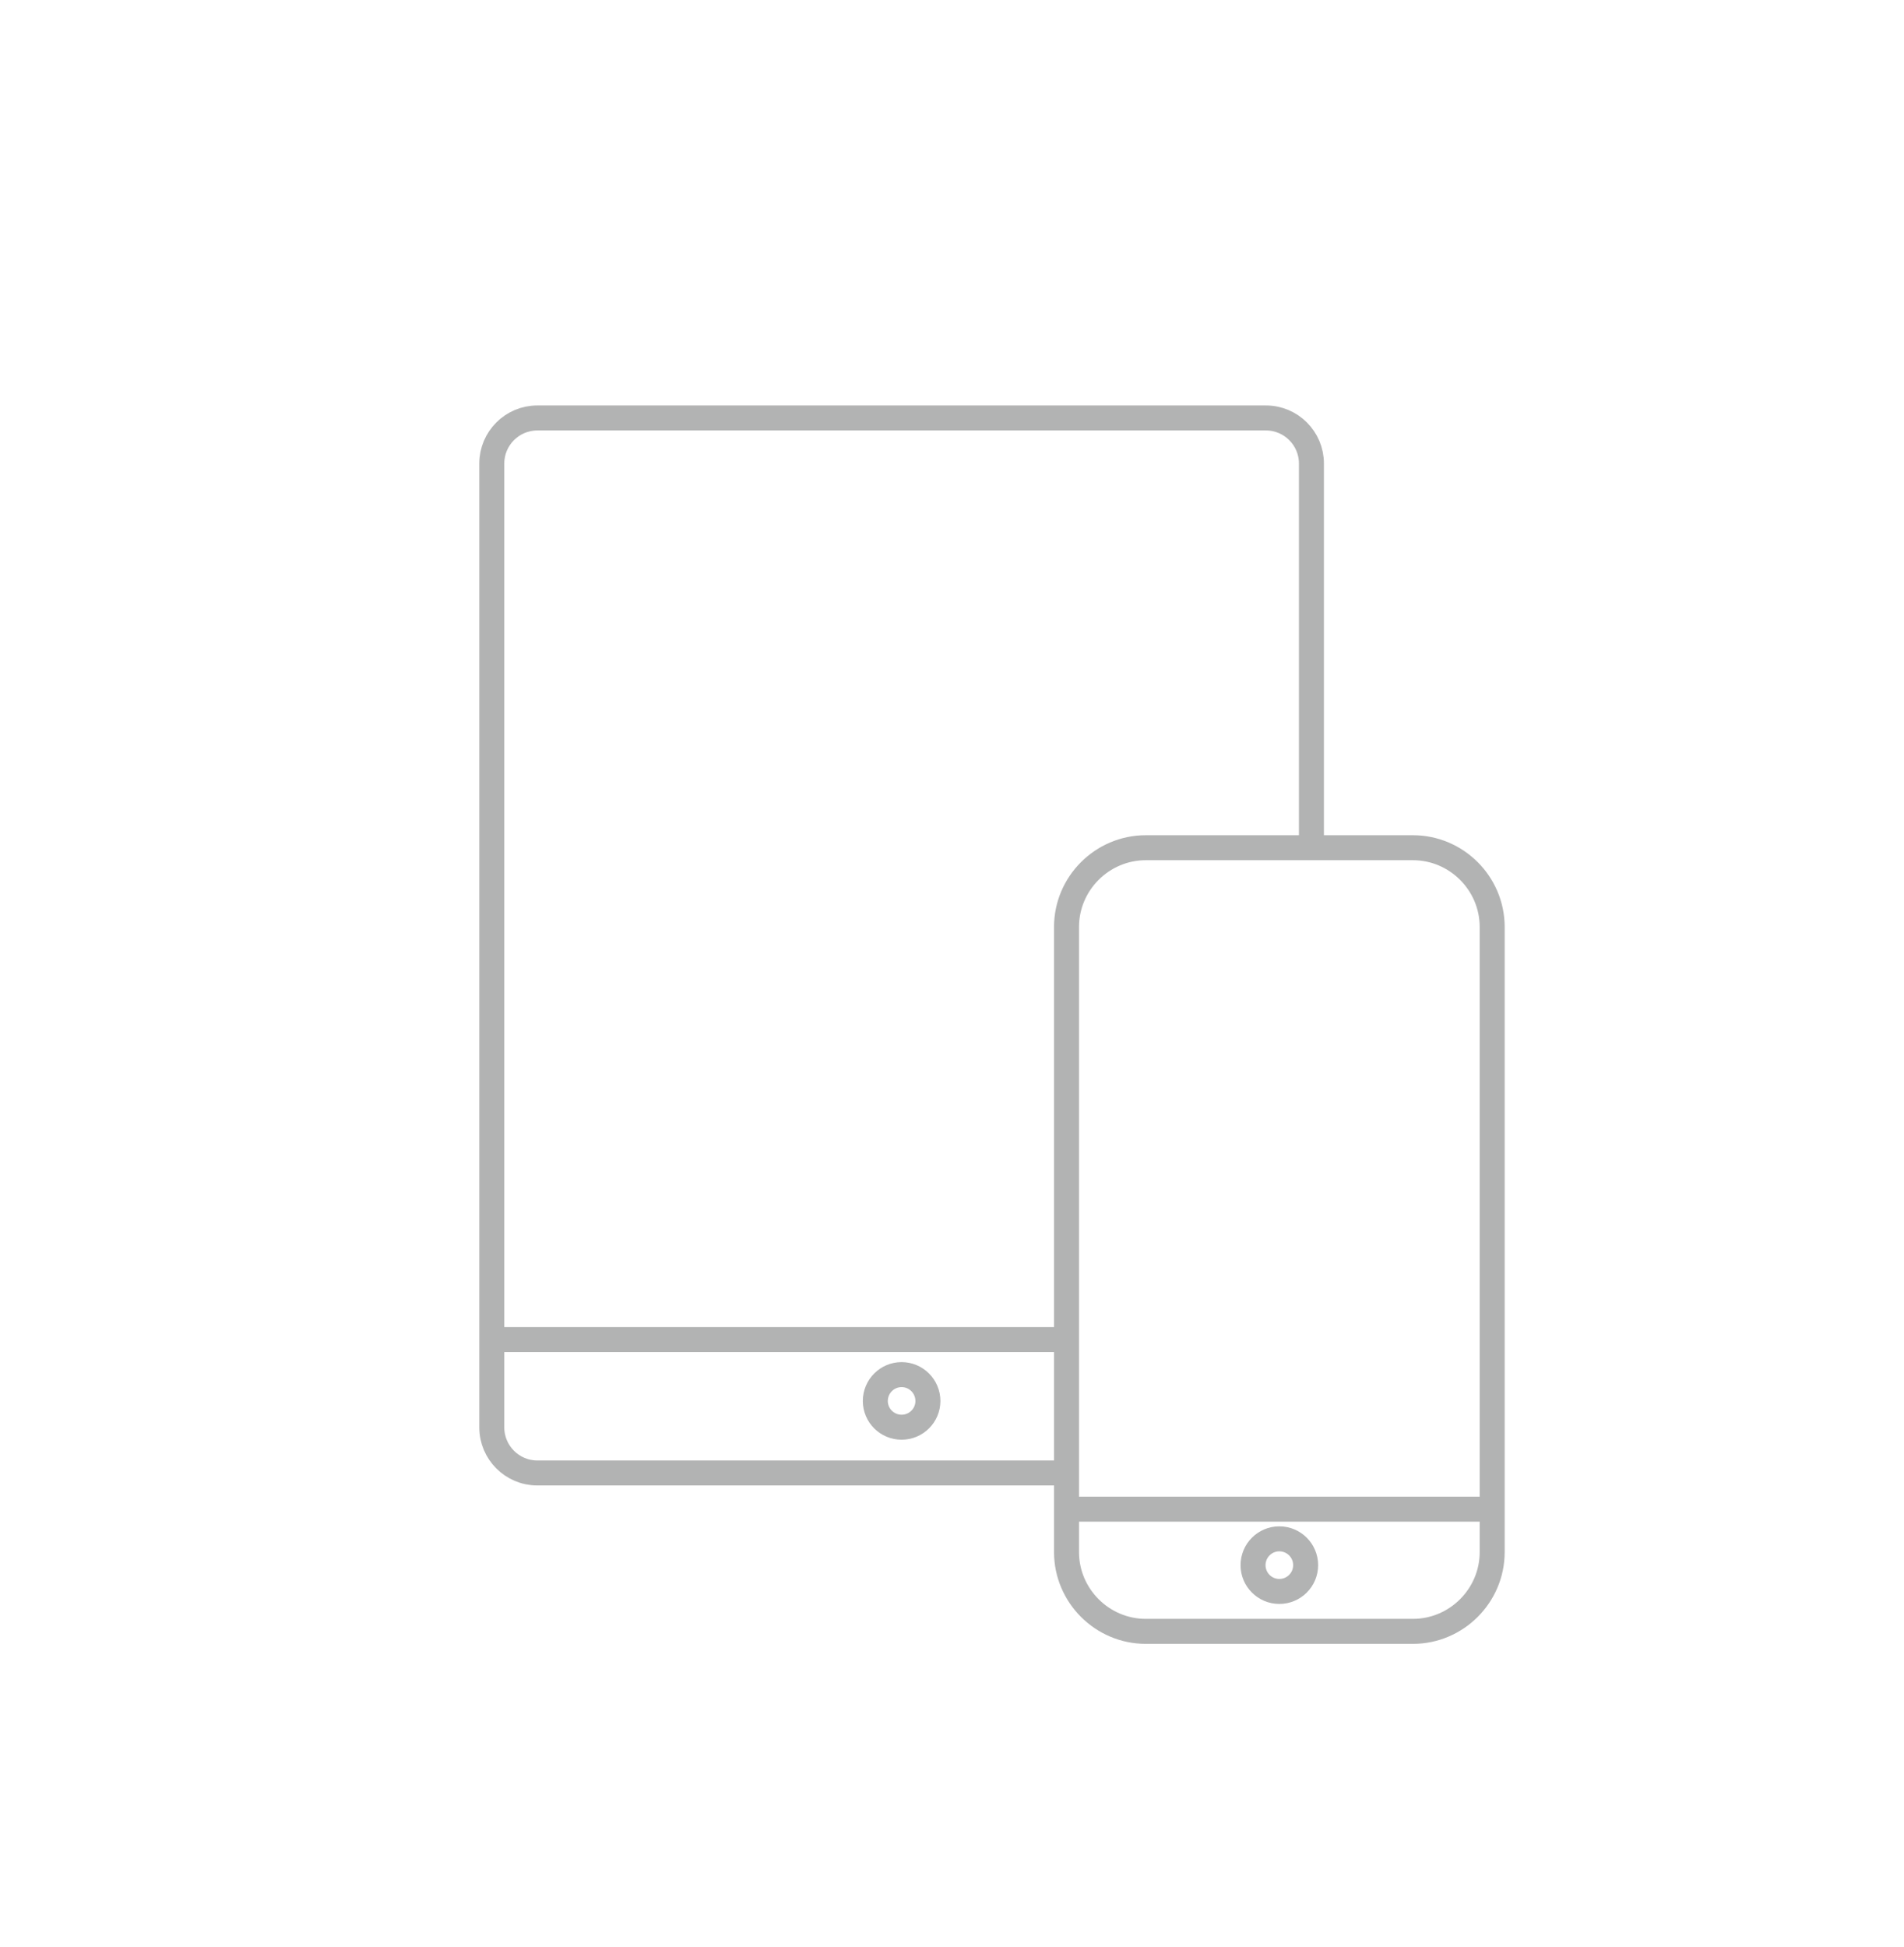 <?xml version="1.0" encoding="UTF-8"?>
<!DOCTYPE svg PUBLIC "-//W3C//DTD SVG 1.1//EN" "http://www.w3.org/Graphics/SVG/1.1/DTD/svg11.dtd">
<!-- Creator: CorelDRAW X7 -->
<svg xmlns="http://www.w3.org/2000/svg" xml:space="preserve" width="90px" height="92px" version="1.1" style="shape-rendering:geometricPrecision; text-rendering:geometricPrecision; image-rendering:optimizeQuality; fill-rule:evenodd; clip-rule:evenodd"
viewBox="0 0 46802 47842"
 xmlns:xlink="http://www.w3.org/1999/xlink">
 <defs>
  <style type="text/css">
   <![CDATA[
    .str0 {stroke:#B2B3B3;stroke-width:614.199}
    .fil0 {fill:none}
    .fil1 {fill:none;fill-rule:nonzero}
   ]]>
  </style>
 </defs>
 <g id="Layer_x0020_1">
  <g id="_1836330309200">
   <rect class="fil0" width="46802" height="47842"/>
   <g>
    <line class="fil1 str0" x1="11956" y1="32922" x2="26244" y2= "32922" />
    <path class="fil1 str0" d="M36679 38145c0,1071 -877,1948 -1948,1948l-6567 0c-1071,0 -1948,-877 -1948,-1948l0 -15364c0,-1070 877,-1947 1948,-1947l6567 0c1071,0 1948,877 1948,1947l0 15364z"/>
    <path class="fil1 str0" d="M22809 34431c0,356 -290,645 -647,645 -357,0 -646,-289 -646,-645 0,-357 289,-648 646,-648 357,0 647,291 647,648z"/>
    <path class="fil1 str0" d="M32094 38466c0,357 -290,646 -647,646 -357,0 -646,-289 -646,-646 0,-357 289,-647 646,-647 357,0 647,290 647,647z"/>
    <line class="fil1 str0" x1="26245" y1="37090" x2="36961" y2= "37090" />
    <path class="fil1 str0" d="M32236 20834l0 -9445c0,-614 -502,-1117 -1117,-1117l-17913 0c-615,0 -1117,503 -1117,1117l0 23693c0,615 502,1118 1117,1118l13010 0"/>
   </g>
  </g>
 </g>
</svg>
